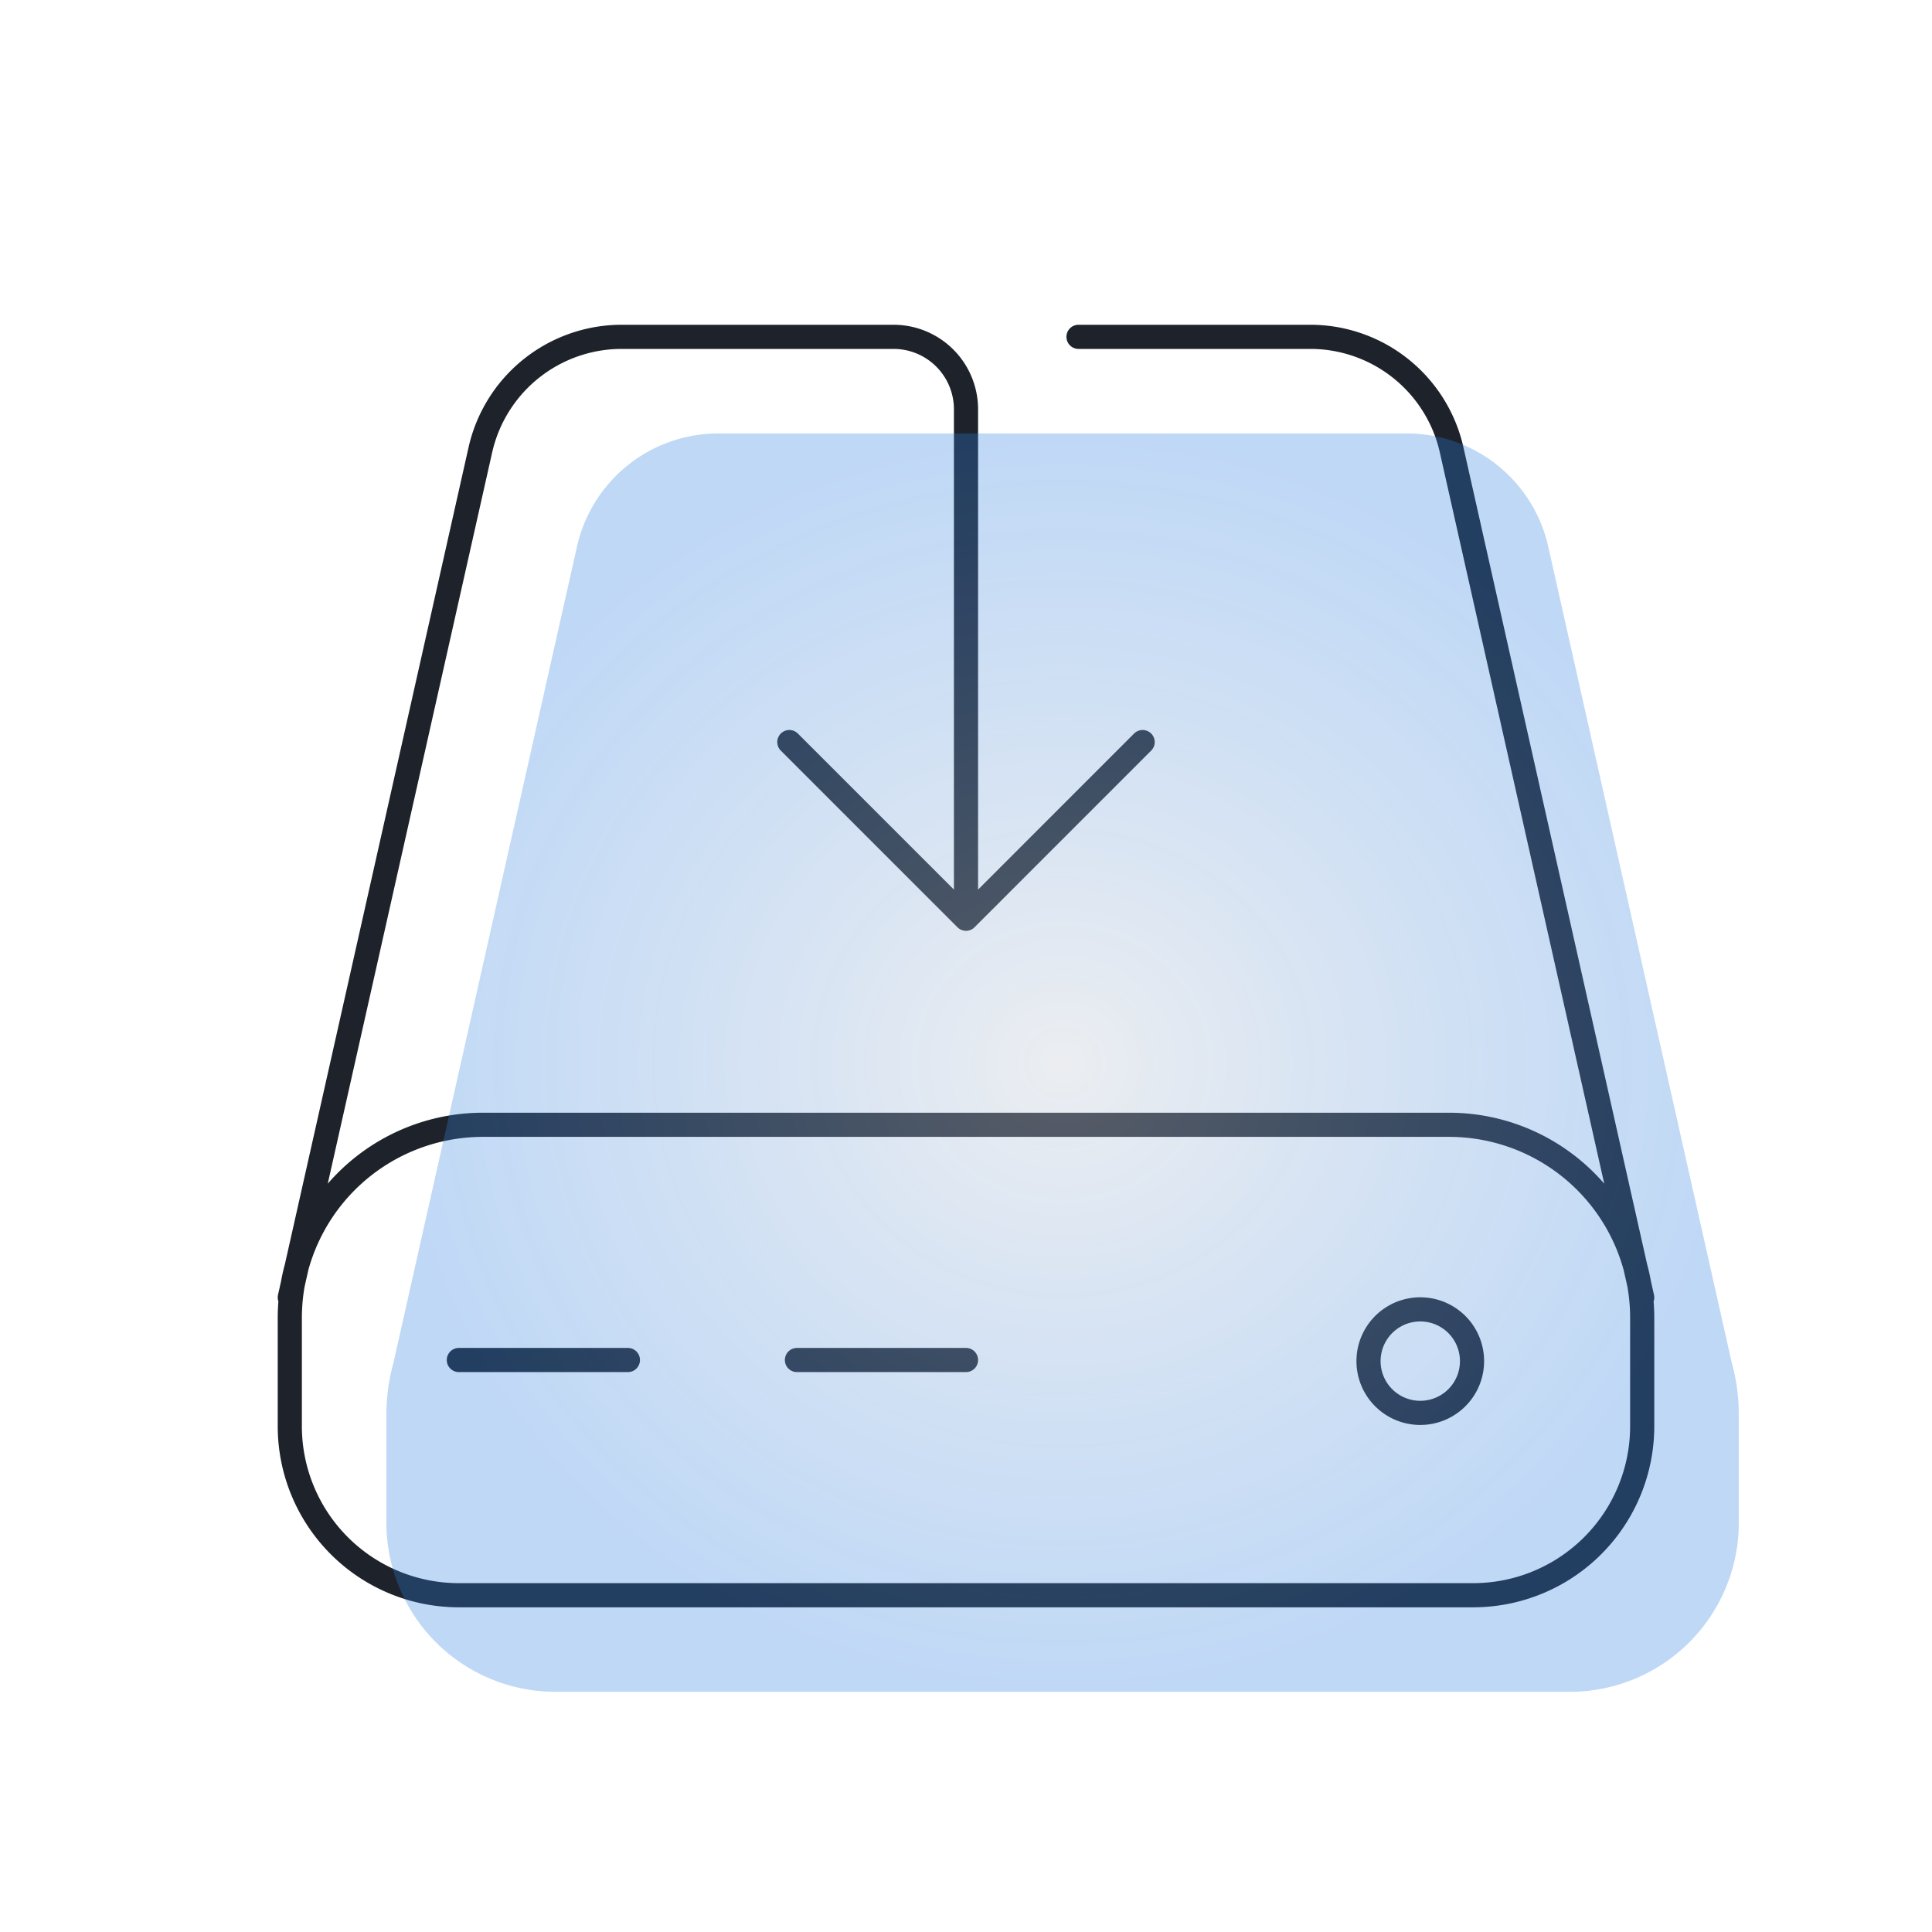 <svg width="80" height="80" fill="none" xmlns="http://www.w3.org/2000/svg"><path d="M68 53.724l-7.89-35.092a6 6 0 00-5.854-4.684h-9.597M12 53.724l7.89-35.092a6 6 0 015.854-4.684H37a3 3 0 013 3v21.095m0 0l-7.315-7.315M40 38.043l7.314-7.315M40 56.315h-7m-7 0h-7m-7 0v-1.74a8 8 0 018-8h40a8 8 0 018 8v4.48a7 7 0 01-7 7H19a7 7 0 01-7-7v-2.74zm48.953 0a2.143 2.143 0 11-4.285 0 2.143 2.143 0 014.285 0z" stroke="#1E222A" stroke-linecap="round" stroke-linejoin="round"/><path d="M65 70.054H23a7 7 0 01-7-7v-4.479a8.049 8.049 0 01.292-2.145l7.6-33.798a6 6 0 015.853-4.684h28.511a6 6 0 015.853 4.684l7.6 33.798A7.933 7.933 0 0172 58.576v4.479a7 7 0 01-7 7z" fill="url(#paint0_radial_964_34814)"/><defs><radialGradient id="paint0_radial_964_34814" cx="0" cy="0" r="1" gradientUnits="userSpaceOnUse" gradientTransform="matrix(0 26.053 -28 0 44 44.001)"><stop stop-color="#C7CDD7" stop-opacity=".35"/><stop offset="1" stop-color="#2B7EE1" stop-opacity=".3"/></radialGradient></defs></svg>